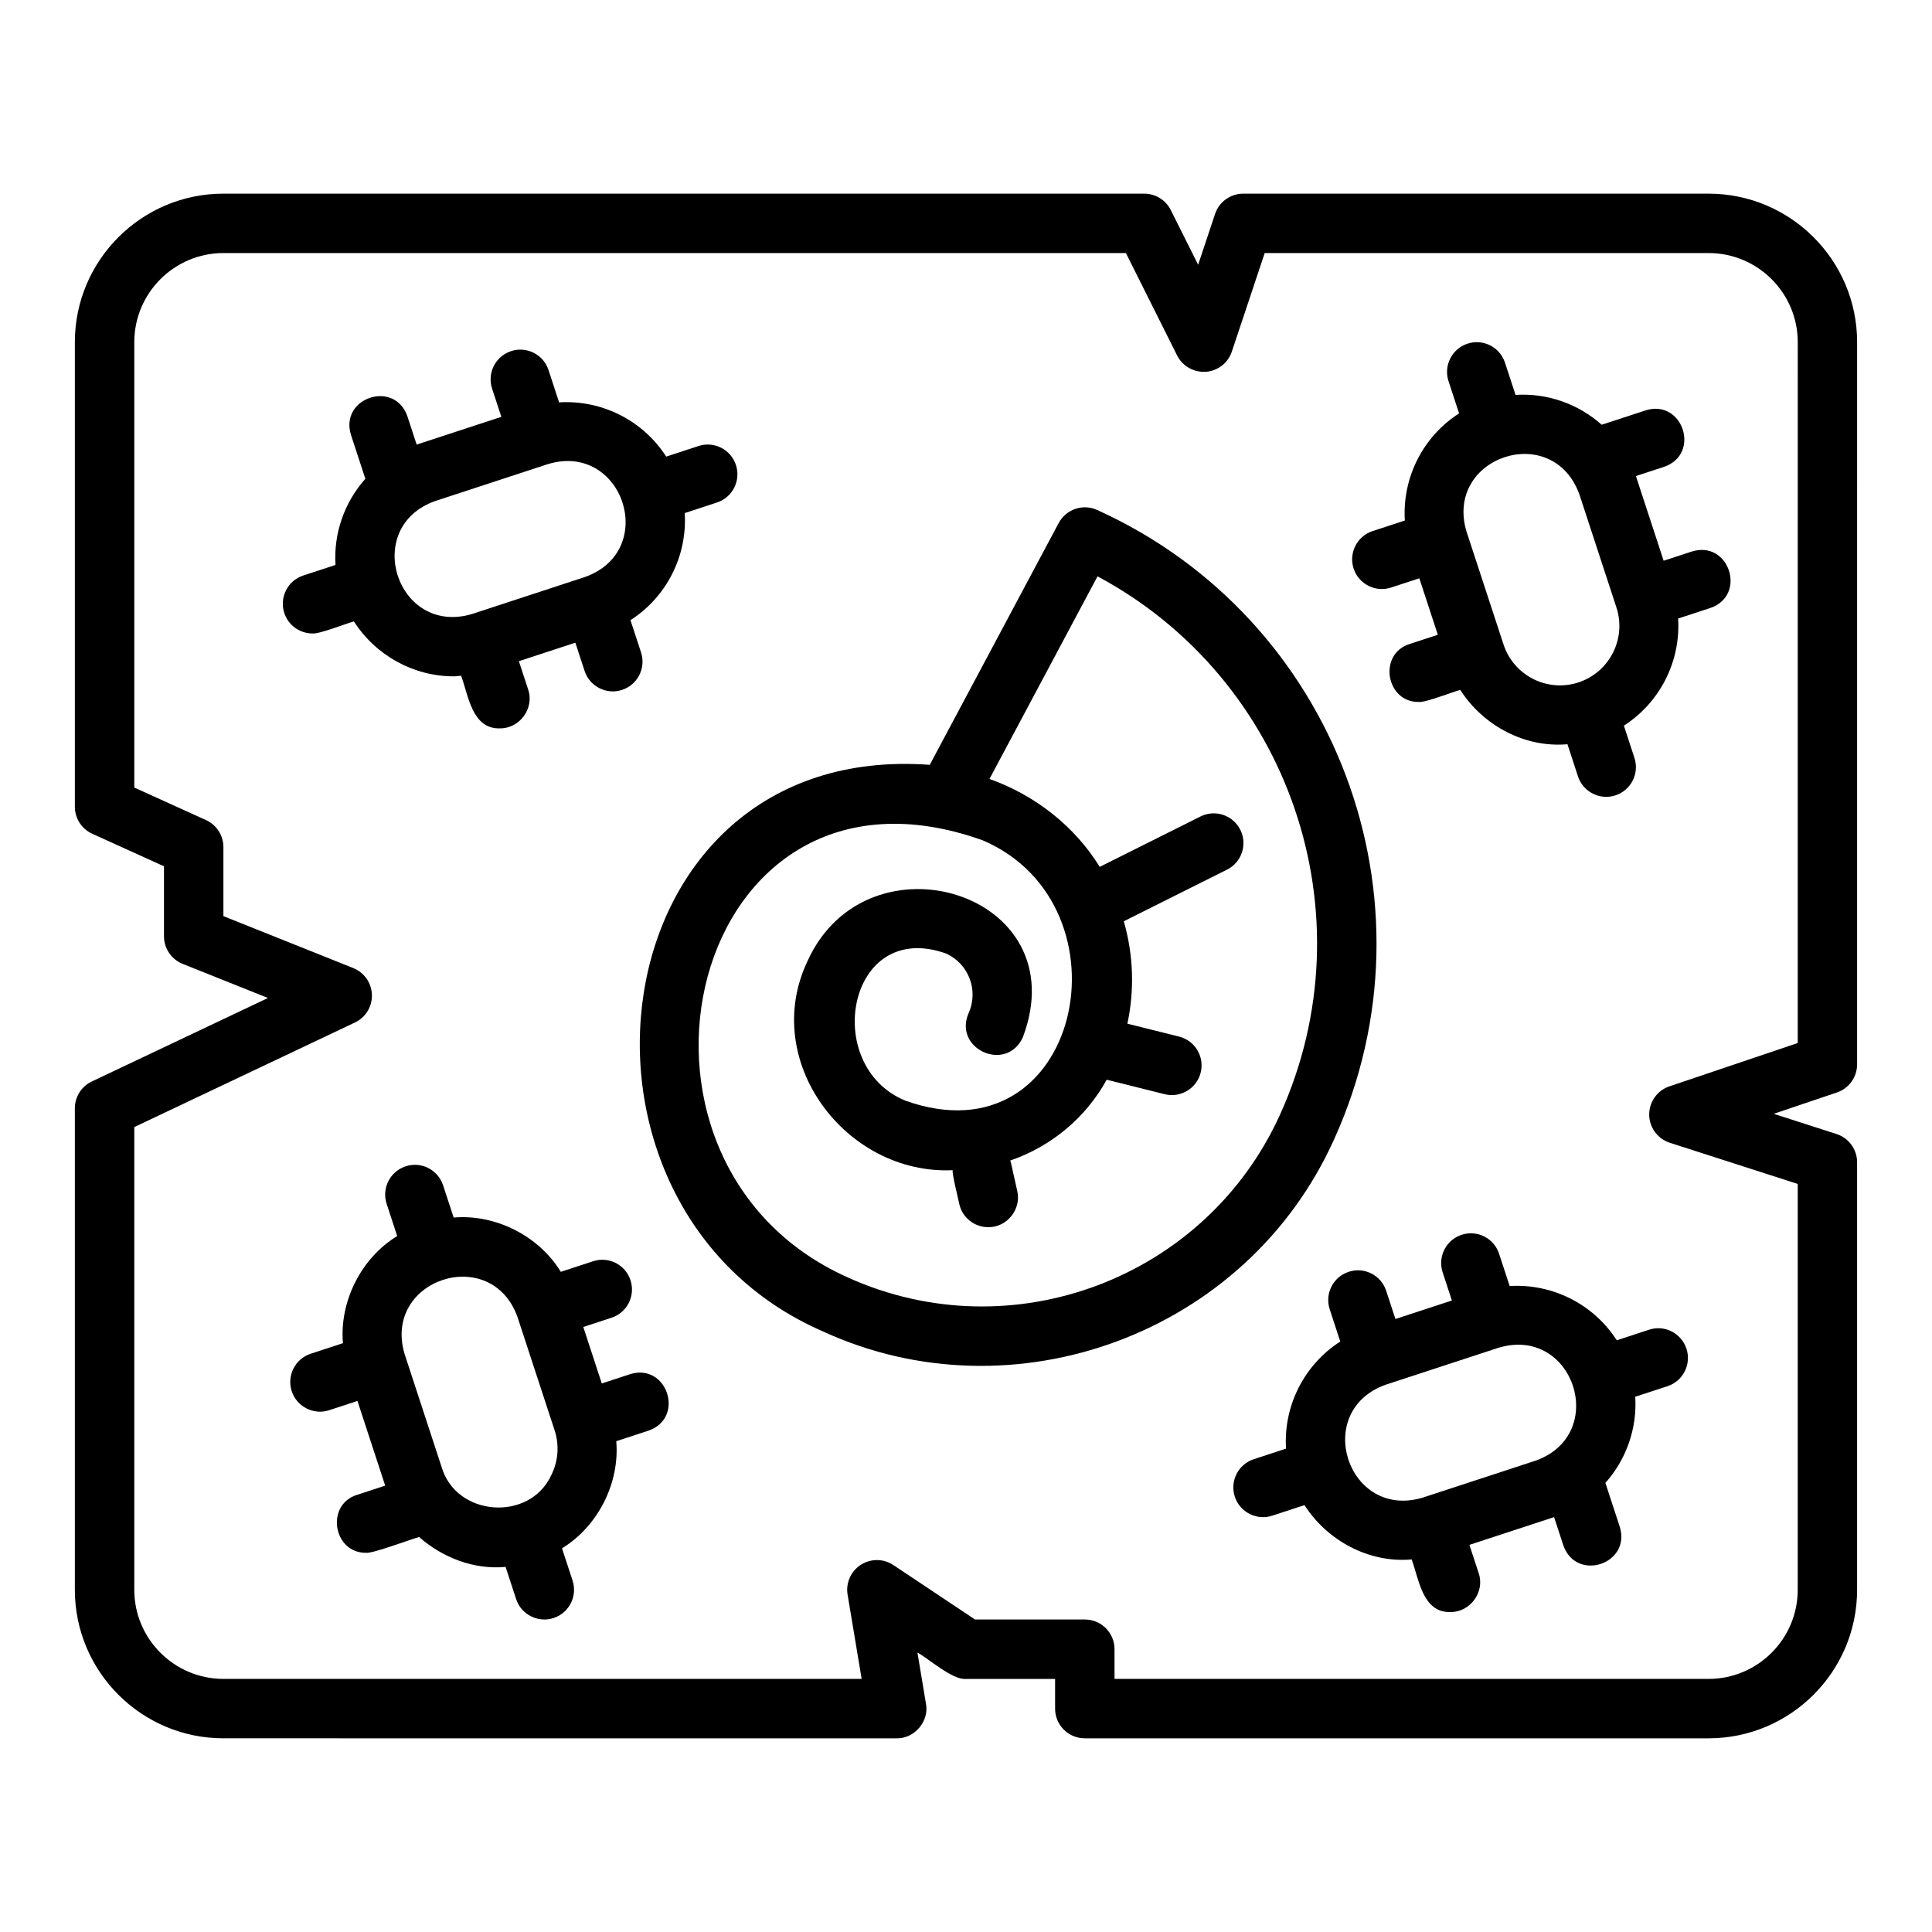 <?xml version="1.0" encoding="UTF-8"?>
<!-- Uploaded to: ICON Repo, www.svgrepo.com, Generator: ICON Repo Mixer Tools -->
<svg fill="#000000" width="800px" height="800px" version="1.1" viewBox="144 144 512 512" xmlns="http://www.w3.org/2000/svg">
 <g>
  <path d="m596.8 195.32h-123.33c-3.387 0-6.394 2.168-7.469 5.383l-4.484 13.461-7.246-14.492c-1.332-2.668-4.059-4.352-7.043-4.352h-244.03c-21.703 0-39.359 17.66-39.359 39.359v123.11c0 3.086 1.805 5.891 4.617 7.168l19 8.621v18.547c0 3.219 1.961 6.113 4.945 7.312l22.613 9.039-46.676 22.125c-2.75 1.301-4.5 4.066-4.5 7.109v127.6c0 21.703 17.66 39.359 39.359 39.359l178.43 0.004c4.711 0.109 8.66-4.523 7.766-9.164l-2.262-13.57c2.875 1.559 9.359 7.363 12.863 6.988h23.617v7.871c0 4.352 3.523 7.871 7.871 7.871h165.31c21.703 0 39.359-17.66 39.359-39.359v-113.29c0-3.422-2.207-6.449-5.461-7.496l-16.637-5.352 16.742-5.656c3.203-1.078 5.356-4.082 5.356-7.457l0.004-191.38c0-21.703-17.66-39.359-39.359-39.359zm23.617 225.09-34.004 11.484c-3.223 1.082-5.379 4.113-5.356 7.512 0.023 3.398 2.227 6.394 5.461 7.441l33.898 10.91v107.55c0 13.023-10.594 23.617-23.617 23.617h-157.44v-7.871c0-4.352-3.523-7.871-7.871-7.871h-29.105l-21.633-14.422c-2.613-1.754-6.004-1.754-8.641-0.062-2.633 1.707-4.004 4.812-3.488 7.902l3.723 22.324h-169.14c-13.023 0-23.617-10.594-23.617-23.617v-122.62l58.477-27.715c2.828-1.336 4.594-4.227 4.496-7.356-0.098-3.129-2.039-5.902-4.941-7.066l-34.414-13.766v-18.285c0-3.086-1.805-5.891-4.617-7.168l-19-8.621v-118.03c0-13.023 10.594-23.617 23.617-23.617h239.17l13.57 27.137c1.43 2.848 4.426 4.523 7.598 4.332 3.176-0.227 5.902-2.34 6.91-5.363l8.703-26.105h117.65c13.023 0 23.617 10.594 23.617 23.617z"/>
  <path d="m497.61 445.81c28.617-63.281 0.418-138.05-62.859-166.66-3.777-1.727-8.238-0.195-10.191 3.469l-34.164 64.07c-88.891-6.457-103.81 117.46-28.199 150.2 50.238 23.062 112.12 0.84 135.41-51.074zm-128.93 36.73c-68.715-30.715-42.16-143.75 35.793-115.83 40.371 17.34 25.914 85.574-20.574 68.965-22.391-9.238-15.27-48.285 10.832-38.977 5.996 2.715 8.672 9.801 5.957 15.797-4.106 9.496 9.922 15.84 14.344 6.488 14.629-38.441-41.219-55.207-57-20.34-12.68 26.492 10.09 56.766 38.449 55.473-0.285 0.695 1.598 8.094 1.734 8.949 0.816 3.668 4.07 6.156 7.676 6.156 4.961 0.066 8.836-4.746 7.691-9.586l-1.711-7.68c-0.031-0.145-0.133-0.246-0.172-0.387 10.598-3.641 19.855-11.051 25.594-21.43l15.355 3.836c4.106 1.062 8.508-1.469 9.547-5.727 1.055-4.211-1.512-8.488-5.727-9.539l-13.699-3.422c1.922-8.957 1.609-18.223-0.953-27.137l27.359-13.684c3.891-1.945 5.465-6.672 3.519-10.562-1.945-3.887-6.668-5.473-10.562-3.519l-26.691 13.348c-6.637-10.762-17.125-19.004-29.219-23.301l28.633-53.691c50.688 27.094 72.418 89.461 48.398 142.58-19.68 43.504-71.086 62.891-114.58 43.219z"/>
  <path d="m264.25 323.24c0.648 0 1.305-0.113 1.957-0.156 1.934 5.238 2.887 14.156 10.27 13.941 5.234 0.078 9.211-5.352 7.481-10.328l-2.449-7.477 14.965-4.902 2.449 7.481c1.34 4.168 5.91 6.391 9.93 5.031 4.133-1.352 6.383-5.801 5.031-9.93l-2.801-8.547c9.574-6.148 15.086-17.027 14.379-28.383l8.543-2.801c4.129-1.352 6.379-5.801 5.027-9.934-1.352-4.129-5.797-6.398-9.934-5.027l-8.543 2.797c-6.148-9.566-17.031-15.074-28.383-14.371l-2.801-8.547c-1.348-4.137-5.805-6.402-9.93-5.031-4.133 1.352-6.383 5.801-5.031 9.93l2.453 7.484-22.445 7.352-2.449-7.481c-3.394-9.793-18.008-4.977-14.961 4.898l3.812 11.645c-5.504 6.195-8.438 14.367-7.91 22.836l-8.543 2.801c-4.129 1.352-6.379 5.801-5.027 9.934 1.086 3.316 4.168 5.422 7.481 5.422 1.773 0.203 9.188-2.746 10.973-3.188 5.797 9.031 15.801 14.551 26.457 14.551zm-4.926-46.457 29.918-9.801c19.789-5.961 29.438 22.895 9.805 29.922l-29.926 9.809c-19.895 5.953-29.359-22.957-9.801-29.93z"/>
  <path d="m310.96 508.18-7.481 2.449-4.902-14.965 7.484-2.453c4.133-1.352 6.379-5.805 5.027-9.934-1.352-4.129-5.789-6.402-9.934-5.027l-8.539 2.797c-5.793-9.512-17.297-15.34-28.391-14.383l-2.797-8.543c-1.352-4.129-5.816-6.41-9.93-5.027-4.133 1.352-6.383 5.797-5.031 9.934l2.797 8.539c-9.512 5.793-15.332 17.293-14.379 28.387l-8.543 2.801c-4.133 1.352-6.379 5.805-5.027 9.934 1.344 4.164 5.91 6.379 9.934 5.027l7.481-2.453 7.352 22.445-7.481 2.449c-8.438 2.656-6.262 15.488 2.449 15.352 1.664 0.246 12.266-3.746 14.031-4.184 6.172 5.457 14.531 8.715 22.906 7.918l2.789 8.52c1.344 4.164 5.91 6.379 9.934 5.027 4.129-1.352 6.379-5.797 5.027-9.934l-2.797-8.535c9.508-5.801 15.332-17.293 14.379-28.391l8.535-2.793c9.785-3.371 4.969-18.055-4.898-14.961zm-20.91 26.844c-5.789 12.324-25.133 10.914-29.008-2.215l-9.801-29.926c-5.981-19.875 22.992-29.371 29.922-9.793l9.805 29.918c1.309 3.996 0.98 8.266-0.918 12.016z"/>
  <path d="m572.46 499.19c-6.148-9.566-17.031-15.074-28.383-14.375l-2.801-8.551c-1.352-4.129-5.793-6.394-9.934-5.027-4.129 1.352-6.379 5.797-5.027 9.934l2.449 7.477-14.961 4.902-2.453-7.481c-1.352-4.129-5.797-6.402-9.934-5.027-4.129 1.352-6.379 5.797-5.027 9.934l2.797 8.539c-9.57 6.152-15.082 17.031-14.375 28.387l-8.543 2.801c-4.133 1.352-6.379 5.805-5.027 9.934 1.344 4.164 5.91 6.379 9.934 5.027l8.523-2.793c6.117 9.5 17.148 15.387 28.41 14.395 1.93 5.238 2.887 14.152 10.27 13.938 5.234 0.082 9.211-5.348 7.481-10.324l-2.449-7.477 22.441-7.352 2.449 7.481c3.438 9.805 18.012 4.945 14.961-4.906l-3.812-11.641c5.504-6.195 8.438-14.367 7.91-22.832l8.539-2.797c4.133-1.352 6.383-5.797 5.031-9.934-1.352-4.129-5.801-6.41-9.93-5.027l-8.543 2.797zm-21.512 31.898-29.926 9.805c-19.895 5.93-29.359-22.945-9.793-29.93l29.922-9.801c19.898-5.945 29.352 22.953 9.801 29.93z"/>
  <path d="m592.37 290.15-7.484 2.453-7.352-22.445 7.481-2.449c9.785-3.383 4.969-18.031-4.898-14.961l-11.645 3.812c-6.199-5.504-14.371-8.438-22.836-7.91l-2.801-8.543c-1.355-4.129-5.793-6.394-9.934-5.027-4.129 1.352-6.379 5.801-5.027 9.934l2.797 8.539c-9.574 6.148-15.082 17.031-14.375 28.387l-8.543 2.801c-4.129 1.352-6.379 5.801-5.027 9.934 1.344 4.168 5.91 6.383 9.934 5.027l7.477-2.449 4.902 14.965-7.481 2.449c-8.438 2.656-6.262 15.492 2.449 15.355 1.773 0.203 9.191-2.75 10.977-3.188 6.113 9.504 17.148 15.391 28.41 14.395l2.789 8.52c1.344 4.168 5.91 6.383 9.934 5.027 4.129-1.352 6.379-5.801 5.027-9.934l-2.797-8.539c9.574-6.148 15.082-17.031 14.375-28.387l8.543-2.797c9.789-3.379 4.965-18.051-4.898-14.961zm-30.055 34.695c-8.262 2.715-17.164-1.812-19.867-10.062l-9.809-29.926c-5.93-19.824 22.875-29.422 29.93-9.797l9.801 29.918c2.703 8.254-1.812 17.16-10.059 19.867z"/>
 </g>
</svg>